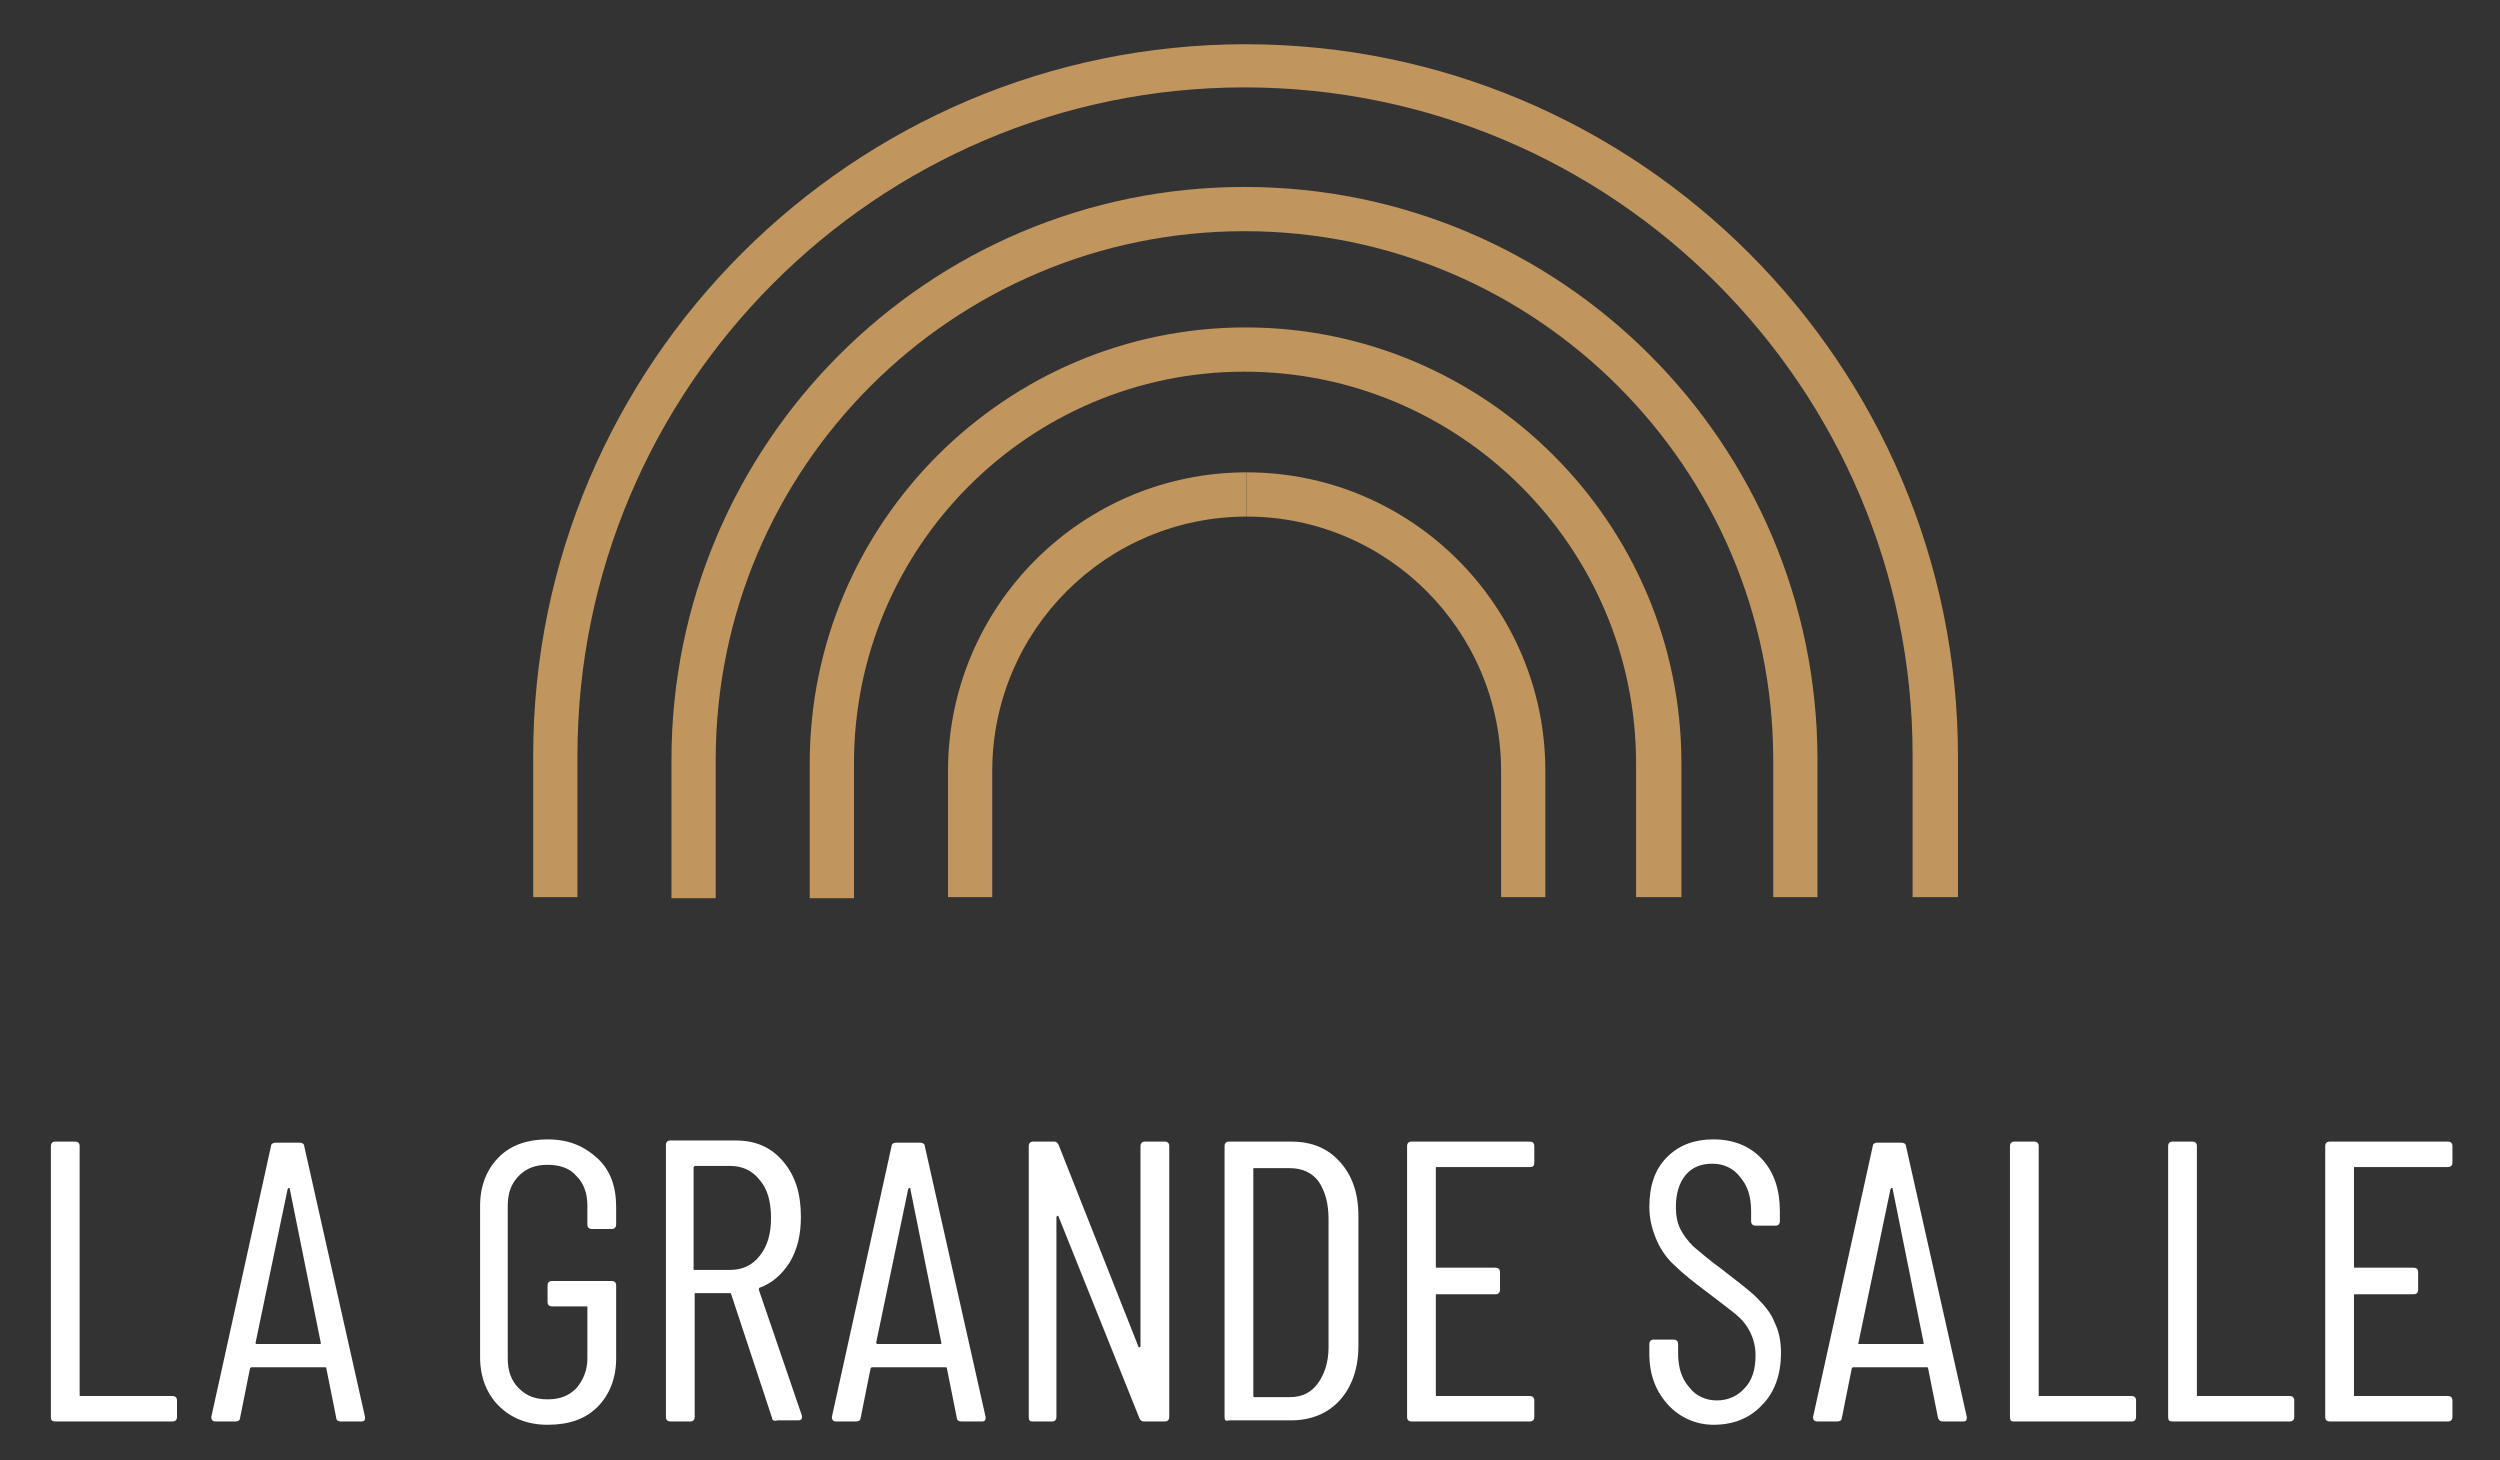 <?xml version="1.0" encoding="utf-8"?>
<!-- Generator: Adobe Illustrator 19.0.0, SVG Export Plug-In . SVG Version: 6.00 Build 0)  -->
<svg version="1.1" id="Calque_1" xmlns="http://www.w3.org/2000/svg" xmlns:xlink="http://www.w3.org/1999/xlink" x="0px" y="0px"
	 width="226px" height="132px" viewBox="0 0 226 132" style="enable-background:new 0 0 226 132;" xml:space="preserve">
<rect x="0" y="0" width="226" height="132" fill="#333333" stroke="none"/>
<style type="text/css">
	.st0{fill:none;stroke:#000000;stroke-miterlimit:10;}
	.st1{fill:#FFFFFF;}
	.st2{fill:#C0965E;}
</style>
<line id="XMLID_4674_" class="st0" x1="341.8" y1="-75.9" x2="405.4" y2="-75.9"/>
<g id="XMLID_4972_">
	<g id="XMLID_417_">
		<path id="XMLID_418_" class="st1" d="M4.6,128.1v-24.5c0-0.2,0.1-0.4,0.4-0.4h1.8c0.2,0,0.4,0.1,0.4,0.4v22.5c0,0.1,0,0.1,0.1,0.1
			h8.3c0.2,0,0.4,0.1,0.4,0.4v1.5c0,0.2-0.1,0.4-0.4,0.4H5C4.7,128.5,4.6,128.4,4.6,128.1z"/>
		<path id="XMLID_420_" class="st1" d="M30.4,128.2l-0.9-4.5c0,0,0-0.1-0.1-0.1c0,0-0.1,0-0.1,0h-6.5c0,0-0.1,0-0.1,0
			c0,0-0.1,0.1-0.1,0.1l-0.9,4.5c0,0.2-0.2,0.3-0.4,0.3h-1.8c-0.1,0-0.2,0-0.3-0.1s-0.1-0.2-0.1-0.3l5.4-24.5c0-0.2,0.2-0.3,0.4-0.3
			h2.2c0.2,0,0.4,0.1,0.4,0.3l5.5,24.5v0.1c0,0.2-0.1,0.3-0.3,0.3h-1.9C30.6,128.5,30.4,128.4,30.4,128.2z M23.2,121.5h5.7
			c0.1,0,0.1,0,0.1-0.1l-2.8-13.9c0-0.1,0-0.1-0.1-0.1s0,0-0.1,0.1l-2.9,13.9C23.1,121.4,23.1,121.5,23.2,121.5z"/>
		<path id="XMLID_423_" class="st1" d="M45.1,127.1c-1.1-1.1-1.7-2.6-1.7-4.4V109c0-1.8,0.6-3.3,1.7-4.4c1.1-1.1,2.6-1.6,4.4-1.6
			c1.9,0,3.3,0.6,4.5,1.7s1.7,2.6,1.7,4.4v1.6c0,0.2-0.1,0.4-0.4,0.4h-1.8c-0.2,0-0.4-0.1-0.4-0.4V109c0-1.1-0.3-2-1-2.7
			c-0.6-0.7-1.5-1-2.6-1c-1.1,0-1.9,0.3-2.6,1c-0.7,0.7-1,1.6-1,2.7v13.8c0,1.1,0.3,2,1,2.7c0.7,0.7,1.5,1,2.6,1
			c1.1,0,1.9-0.3,2.6-1c0.6-0.7,1-1.6,1-2.7v-4.6c0-0.1,0-0.1-0.1-0.1h-3.1c-0.2,0-0.4-0.1-0.4-0.4v-1.5c0-0.2,0.1-0.4,0.4-0.4h5.4
			c0.2,0,0.4,0.1,0.4,0.4v6.6c0,1.8-0.6,3.3-1.7,4.4s-2.6,1.6-4.5,1.6C47.7,128.8,46.2,128.2,45.1,127.1z"/>
		<path id="XMLID_425_" class="st1" d="M69.8,128.2L66.1,117c0-0.1-0.1-0.1-0.1-0.1h-3.1c-0.1,0-0.1,0-0.1,0.1v11.1
			c0,0.2-0.1,0.4-0.4,0.4h-1.8c-0.2,0-0.4-0.1-0.4-0.4v-24.6c0-0.2,0.1-0.4,0.4-0.4h5.9c1.8,0,3.2,0.6,4.3,1.9
			c1.1,1.3,1.6,2.9,1.6,5c0,1.6-0.3,2.9-1,4.1c-0.7,1.1-1.6,1.9-2.7,2.3c-0.1,0-0.1,0.1-0.1,0.2l3.9,11.4l0,0.1
			c0,0.2-0.1,0.3-0.3,0.3h-1.9C70,128.5,69.8,128.4,69.8,128.2z M62.7,105.6v9.1c0,0.1,0,0.1,0.1,0.1h3.2c1.1,0,2-0.4,2.7-1.3
			c0.7-0.9,1-2,1-3.4c0-1.4-0.3-2.6-1-3.4c-0.7-0.9-1.6-1.3-2.7-1.3h-3.2C62.7,105.5,62.7,105.5,62.7,105.6z"/>
		<path id="XMLID_428_" class="st1" d="M86.5,128.2l-0.9-4.5c0,0,0-0.1-0.1-0.1c0,0-0.1,0-0.1,0h-6.5c0,0-0.1,0-0.1,0
			c0,0-0.1,0.1-0.1,0.1l-0.9,4.5c0,0.2-0.2,0.3-0.4,0.3h-1.8c-0.1,0-0.2,0-0.3-0.1s-0.1-0.2-0.1-0.3l5.4-24.5c0-0.2,0.2-0.3,0.4-0.3
			h2.2c0.2,0,0.4,0.1,0.4,0.3l5.5,24.5v0.1c0,0.2-0.1,0.3-0.3,0.3h-1.9C86.7,128.5,86.5,128.4,86.5,128.2z M79.3,121.5H85
			c0.1,0,0.1,0,0.1-0.1l-2.8-13.9c0-0.1,0-0.1-0.1-0.1s0,0-0.1,0.1l-2.9,13.9C79.2,121.4,79.3,121.5,79.3,121.5z"/>
		<path id="XMLID_431_" class="st1" d="M93,128.1v-24.5c0-0.2,0.1-0.4,0.4-0.4h1.9c0.2,0,0.3,0.1,0.4,0.3l7.2,18.2
			c0,0.1,0.1,0.1,0.1,0.1c0,0,0.1,0,0.1-0.1v-18.1c0-0.2,0.1-0.4,0.4-0.4h1.8c0.2,0,0.4,0.1,0.4,0.4v24.5c0,0.2-0.1,0.4-0.4,0.4
			h-1.9c-0.2,0-0.3-0.1-0.4-0.3L95.7,110c0-0.1-0.1-0.1-0.1-0.1c0,0-0.1,0.1-0.1,0.1l0,18.1c0,0.2-0.1,0.4-0.4,0.4h-1.8
			C93.1,128.5,93,128.4,93,128.1z"/>
		<path id="XMLID_433_" class="st1" d="M110.7,128.1v-24.5c0-0.2,0.1-0.4,0.4-0.4h5.6c1.9,0,3.3,0.6,4.4,1.8
			c1.1,1.2,1.7,2.8,1.7,4.9v11.8c0,2-0.6,3.7-1.7,4.9c-1.1,1.2-2.6,1.8-4.4,1.8h-5.6C110.8,128.5,110.7,128.4,110.7,128.1z
			 M113.4,126.3l3.2,0c1.1,0,1.9-0.4,2.5-1.2c0.6-0.8,1-1.9,1-3.3v-11.6c0-1.4-0.3-2.5-0.9-3.4c-0.6-0.8-1.5-1.2-2.6-1.2h-3.2
			c-0.1,0-0.1,0-0.1,0.1v20.5C113.3,126.2,113.3,126.3,113.4,126.3z"/>
		<path id="XMLID_436_" class="st1" d="M138.3,105.5h-8.4c-0.1,0-0.1,0-0.1,0.1v8.9c0,0.1,0,0.1,0.1,0.1h5.3c0.2,0,0.4,0.1,0.4,0.4
			v1.6c0,0.2-0.1,0.4-0.4,0.4h-5.3c-0.1,0-0.1,0-0.1,0.1v9c0,0.1,0,0.1,0.1,0.1h8.4c0.2,0,0.4,0.1,0.4,0.4v1.5
			c0,0.2-0.1,0.4-0.4,0.4h-10.7c-0.2,0-0.4-0.1-0.4-0.4v-24.5c0-0.2,0.1-0.4,0.4-0.4h10.7c0.2,0,0.4,0.1,0.4,0.4v1.5
			C138.7,105.4,138.6,105.5,138.3,105.5z"/>
		<path id="XMLID_438_" class="st1" d="M150.8,127c-1.1-1.2-1.7-2.7-1.7-4.6v-0.9c0-0.2,0.1-0.4,0.4-0.4h1.8c0.2,0,0.4,0.1,0.4,0.4
			v0.8c0,1.3,0.3,2.3,1,3.1c0.6,0.8,1.5,1.2,2.5,1.2s1.9-0.4,2.5-1.1c0.7-0.7,1-1.7,1-3c0-0.8-0.2-1.5-0.5-2.1
			c-0.3-0.6-0.7-1.1-1.3-1.6c-0.5-0.4-1.4-1.1-2.6-2c-1.2-0.9-2.2-1.7-2.8-2.3c-0.7-0.6-1.3-1.4-1.7-2.3c-0.4-0.9-0.7-1.9-0.7-3.1
			c0-1.9,0.5-3.4,1.6-4.5c1.1-1.1,2.5-1.6,4.2-1.6c1.8,0,3.3,0.6,4.4,1.8c1.1,1.2,1.6,2.8,1.6,4.7v0.9c0,0.2-0.1,0.4-0.4,0.4h-1.8
			c-0.2,0-0.4-0.1-0.4-0.4v-0.9c0-1.3-0.3-2.3-1-3.1c-0.6-0.8-1.5-1.2-2.5-1.2c-1,0-1.8,0.3-2.4,1c-0.6,0.7-0.9,1.7-0.9,2.9
			c0,0.7,0.1,1.4,0.4,2c0.3,0.6,0.7,1.1,1.2,1.6c0.6,0.5,1.4,1.2,2.5,2c1.4,1.1,2.5,1.9,3.2,2.6s1.3,1.4,1.6,2.2
			c0.4,0.8,0.6,1.7,0.6,2.8c0,2-0.6,3.6-1.7,4.7c-1.1,1.2-2.6,1.8-4.4,1.8C153.4,128.8,151.9,128.2,150.8,127z"/>
		<path id="XMLID_440_" class="st1" d="M175.2,128.2l-0.9-4.5c0,0,0-0.1-0.1-0.1c0,0-0.1,0-0.1,0h-6.5c0,0-0.1,0-0.1,0
			c0,0-0.1,0.1-0.1,0.1l-0.9,4.5c0,0.2-0.2,0.3-0.4,0.3h-1.8c-0.1,0-0.2,0-0.3-0.1s-0.1-0.2-0.1-0.3l5.4-24.5c0-0.2,0.2-0.3,0.4-0.3
			h2.2c0.2,0,0.4,0.1,0.4,0.3l5.5,24.5v0.1c0,0.2-0.1,0.3-0.3,0.3h-1.9C175.4,128.5,175.3,128.4,175.2,128.2z M168.1,121.5h5.7
			c0.1,0,0.1,0,0.1-0.1l-2.8-13.9c0-0.1,0-0.1-0.1-0.1s0,0-0.1,0.1l-2.9,13.9C167.9,121.4,168,121.5,168.1,121.5z"/>
		<path id="XMLID_443_" class="st1" d="M181.7,128.1v-24.5c0-0.2,0.1-0.4,0.4-0.4h1.8c0.2,0,0.4,0.1,0.4,0.4v22.5
			c0,0.1,0,0.1,0.1,0.1h8.3c0.2,0,0.4,0.1,0.4,0.4v1.5c0,0.2-0.1,0.4-0.4,0.4H182C181.8,128.5,181.7,128.4,181.7,128.1z"/>
		<path id="XMLID_445_" class="st1" d="M196,128.1v-24.5c0-0.2,0.1-0.4,0.4-0.4h1.8c0.2,0,0.4,0.1,0.4,0.4v22.5c0,0.1,0,0.1,0.1,0.1
			h8.3c0.2,0,0.4,0.1,0.4,0.4v1.5c0,0.2-0.1,0.4-0.4,0.4h-10.6C196.1,128.5,196,128.4,196,128.1z"/>
		<path id="XMLID_447_" class="st1" d="M221.3,105.5h-8.4c-0.1,0-0.1,0-0.1,0.1v8.9c0,0.1,0,0.1,0.1,0.1h5.3c0.2,0,0.4,0.1,0.4,0.4
			v1.6c0,0.2-0.1,0.4-0.4,0.4h-5.3c-0.1,0-0.1,0-0.1,0.1v9c0,0.1,0,0.1,0.1,0.1h8.4c0.2,0,0.4,0.1,0.4,0.4v1.5
			c0,0.2-0.1,0.4-0.4,0.4h-10.7c-0.2,0-0.4-0.1-0.4-0.4v-24.5c0-0.2,0.1-0.4,0.4-0.4h10.7c0.2,0,0.4,0.1,0.4,0.4v1.5
			C221.7,105.4,221.5,105.5,221.3,105.5z"/>
	</g>
	<g id="XMLID_4973_">
		<path id="XMLID_3343_" class="st2" d="M151.9,81.1h-4V69c0-19.5-15.9-35.4-35.4-35.4S77.2,49.5,77.2,69v12.2h-4V69
			c0-21.7,17.7-39.4,39.4-39.4s39.4,17.7,39.4,39.4V81.1z"/>
		<path id="XMLID_3342_" class="st2" d="M164.3,81.1h-4V68.7c0-26.3-21.4-47.8-47.8-47.8S64.7,42.3,64.7,68.7v12.5h-4V68.7
			c0-28.6,23.2-51.8,51.8-51.8s51.8,23.2,51.8,51.8V81.1z"/>
		<path id="XMLID_3340_" class="st2" d="M176.9,81.1h-4V68.3c0-33.3-27.1-60.4-60.4-60.4S52.2,35.1,52.2,68.3v12.8h-4V68.3
			C48.2,32.9,77.1,4,112.6,4s64.4,28.9,64.4,64.4V81.1z"/>
		<path id="XMLID_2062_" class="st2" d="M89.7,81.1h-4V69.7c0-14.9,12.1-27,27-27v4c-12.7,0-23,10.3-23,23V81.1z"/>
		<path id="XMLID_2049_" class="st2" d="M139.7,81.1h-4V69.7c0-12.7-10.3-23-23-23v-4c14.9,0,27,12.1,27,27V81.1z"/>
	</g>
</g>
</svg>
